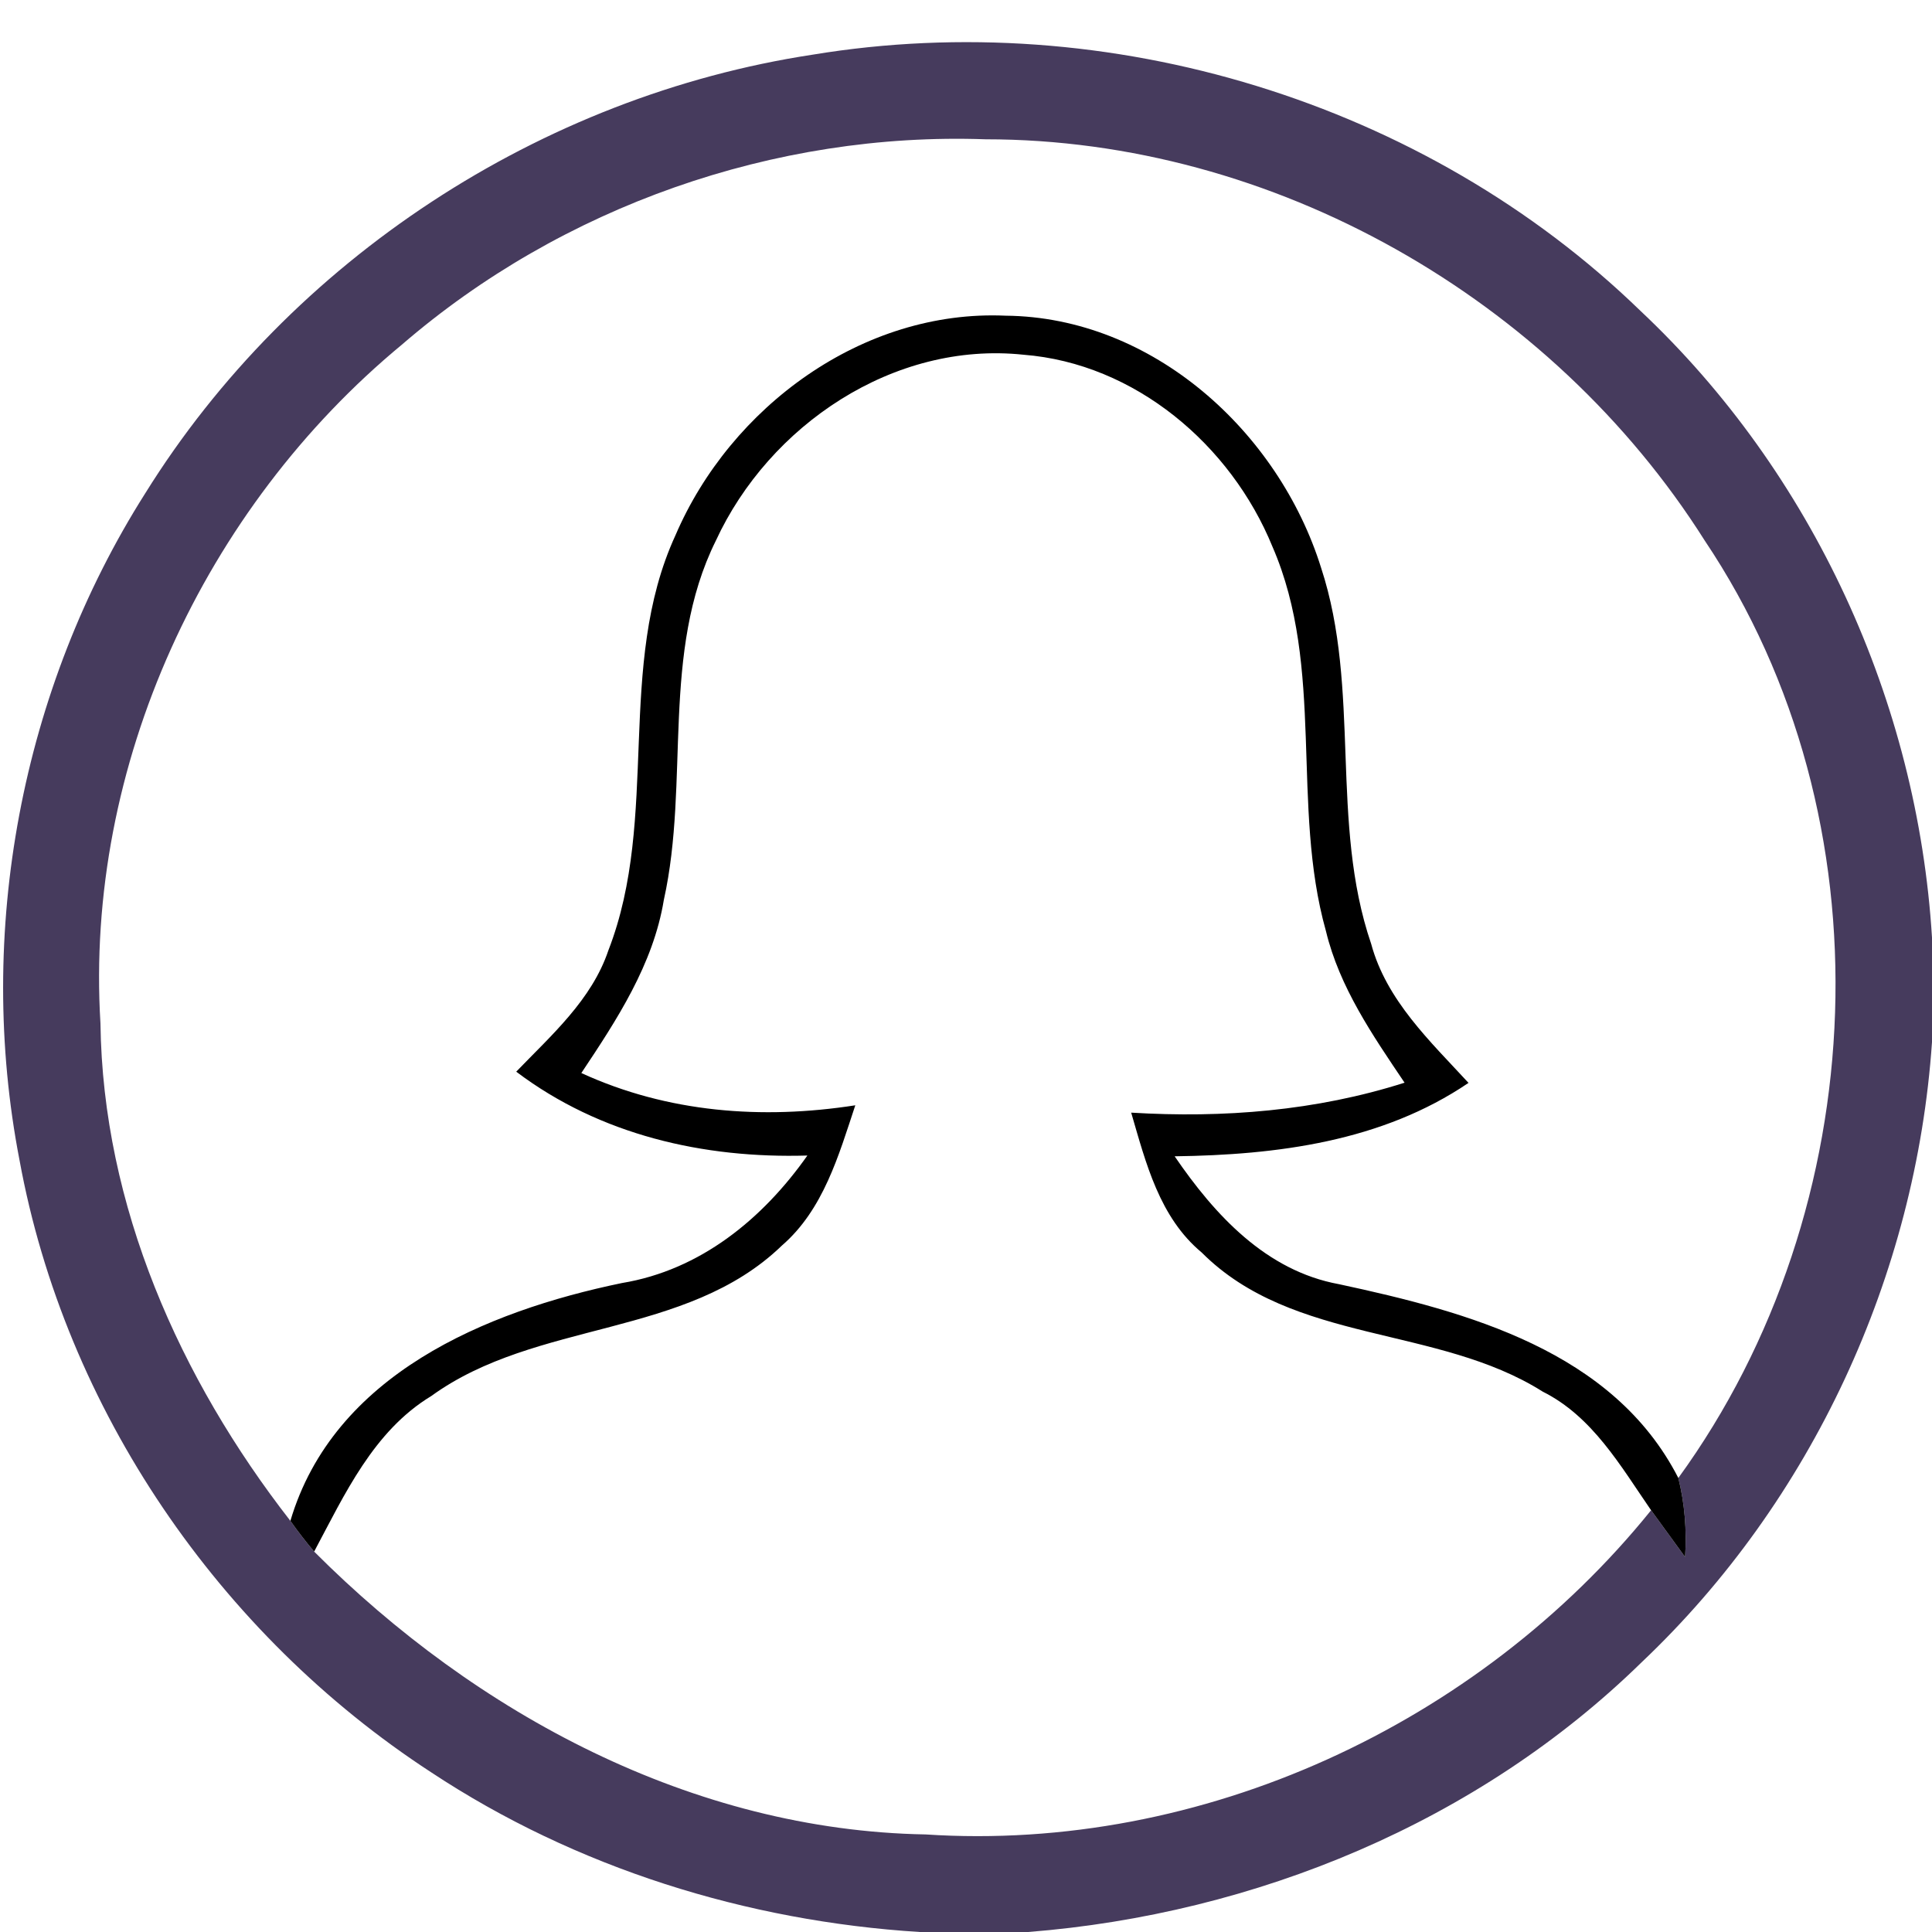 <?xml version="1.0" encoding="UTF-8" ?>
<!DOCTYPE svg PUBLIC "-//W3C//DTD SVG 1.1//EN" "http://www.w3.org/Graphics/SVG/1.1/DTD/svg11.dtd">
<svg width="100pt" height="100pt" viewBox="0 0 100 100" version="1.1" xmlns="http://www.w3.org/2000/svg">
<g id="#463b5dff">
<path fill="#463b5d" opacity="1.00" d=" M 42.06 2.83 C 57.37 0.30 73.75 5.26 84.91 16.09 C 93.83 24.48 99.25 36.32 100.00 48.53 L 100.00 53.94 C 99.17 66.02 93.78 77.69 84.98 86.03 C 76.51 94.32 64.97 99.07 53.22 100.00 L 47.60 100.00 C 38.66 99.44 29.81 96.69 22.31 91.73 C 11.35 84.59 3.37 72.95 1.01 60.05 C -1.27 48.27 1.09 35.67 7.52 25.53 C 15.04 13.44 28.00 4.97 42.06 2.83 M 20.80 17.84 C 10.56 26.31 4.38 39.63 5.20 52.97 C 5.32 62.41 9.30 71.36 15.03 78.72 C 15.42 79.27 15.83 79.80 16.26 80.31 C 24.64 88.71 35.85 94.74 47.91 94.95 C 62.20 95.89 76.51 89.26 85.46 78.17 C 85.90 78.78 86.78 79.99 87.22 80.59 C 87.31 79.20 87.20 77.83 86.87 76.50 C 97.01 62.55 97.91 42.39 88.23 27.97 C 80.31 15.44 65.90 7.21 51.02 7.21 C 40.09 6.82 29.08 10.69 20.80 17.84 Z" />
</g>
<g id="#000000ff">
<path fill="#000000" opacity="1.00" d=" M 34.96 27.71 C 37.81 21.06 44.66 16.01 52.05 16.34 C 59.65 16.41 66.18 22.34 68.38 29.39 C 70.45 35.69 68.82 42.56 70.97 48.85 C 71.76 51.78 74.03 53.90 76.01 56.05 C 71.53 59.09 66.09 59.78 60.80 59.85 C 62.87 62.88 65.53 65.78 69.31 66.47 C 75.96 67.90 83.50 69.92 86.87 76.50 C 87.20 77.83 87.31 79.20 87.22 80.59 C 86.78 79.99 85.90 78.78 85.46 78.17 C 83.88 75.88 82.43 73.32 79.85 72.03 C 74.39 68.58 66.94 69.58 62.20 64.83 C 60.01 63.01 59.31 60.19 58.55 57.59 C 63.32 57.88 68.12 57.50 72.70 56.04 C 71.05 53.59 69.33 51.10 68.63 48.19 C 66.80 41.68 68.60 34.59 65.86 28.29 C 63.71 23.03 58.75 18.81 52.97 18.36 C 46.26 17.65 39.81 22.01 37.05 27.99 C 34.18 33.78 35.72 40.45 34.36 46.58 C 33.81 49.92 31.93 52.78 30.09 55.54 C 34.55 57.59 39.45 57.96 44.27 57.21 C 43.41 59.80 42.62 62.61 40.47 64.47 C 35.51 69.27 27.78 68.30 22.32 72.26 C 19.33 74.07 17.84 77.35 16.26 80.31 C 15.83 79.80 15.42 79.27 15.03 78.72 C 17.27 71.16 25.13 67.87 32.19 66.41 C 36.25 65.74 39.48 63.09 41.79 59.81 C 36.42 59.97 31.06 58.75 26.72 55.47 C 28.54 53.58 30.63 51.75 31.49 49.19 C 34.17 42.29 31.85 34.48 34.96 27.71 Z" />
</g>
</svg>
